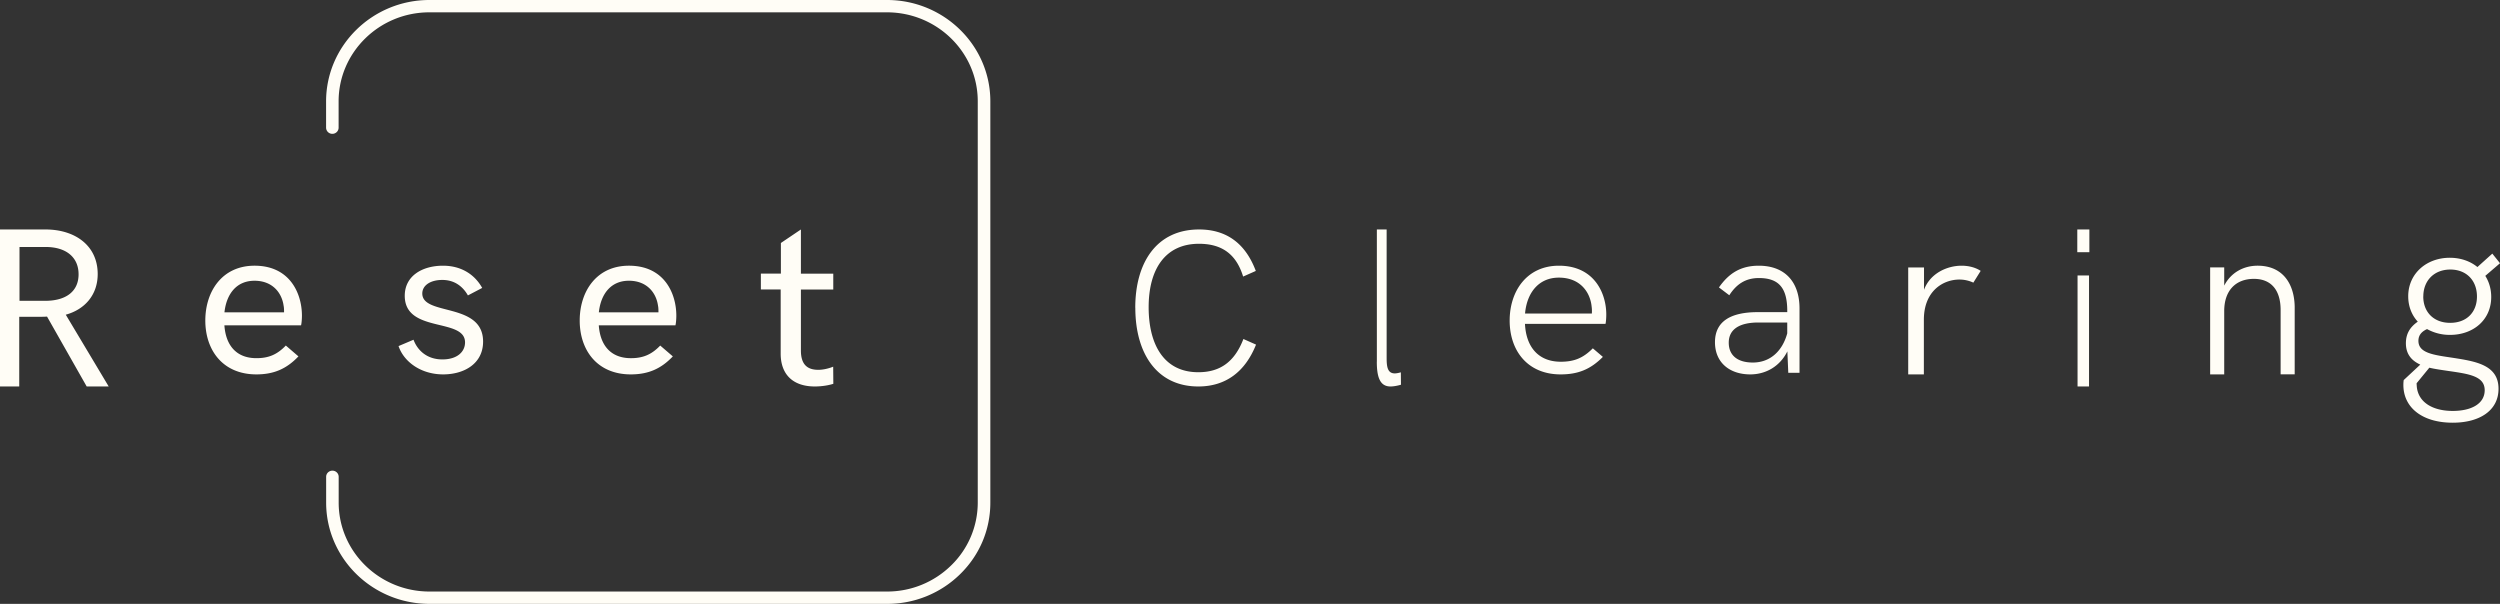 <svg width="207" height="50" viewBox="0 0 207 50" xmlns="http://www.w3.org/2000/svg">
    <rect x="0" y="0" width="207" height="50" fill="#333333" stroke="none"/>
    <g fill="#FFFDF6" fill-rule="nonzero">
        <path d="M94 25.487C94 21.72 95.78 19 99.285 19c2.283 0 3.847 1.17 4.696 3.434l-1.05.465c-.58-1.899-1.804-2.714-3.655-2.714-2.782 0-4.168 2.09-4.168 5.254 0 3.032 1.223 5.381 4.11 5.381 1.808 0 3.007-.857 3.736-2.751l1.046.465C103.094 30.8 101.472 32 99.223 32c-3.439 0-5.218-2.74-5.218-6.513H94zM114.004 29.944V19h.81v10.633c0 .702.061 1.285.676 1.285.13 0 .315-.037.5-.09l.01 1.027c-.271.08-.604.145-.868.145-.872 0-1.132-.771-1.132-2.056h.004zM125 26.546c0-2.463 1.439-4.546 4.077-4.546 2.953 0 3.923 2.31 3.923 4.037 0 .298-.027.648-.064.777h-6.668c.091 1.949 1.141 3.137 2.964 3.137 1.087 0 1.839-.288 2.654-1.111l.832.71c-1.013 1.023-2.042 1.45-3.497 1.45-2.729 0-4.221-1.95-4.221-4.459v.005zm6.806-.586c.01-.185.01-.375-.016-.55-.106-1.183-.922-2.423-2.718-2.423-1.647 0-2.644 1.224-2.798 2.973h5.537-.005zM149 25.536v5.33h-.931l-.075-1.773c-.632 1.27-1.812 1.907-3.072 1.907-1.717 0-2.922-.987-2.922-2.662 0-1.774 1.364-2.493 3.545-2.493h2.44v-.103c0-1.845-.653-2.72-2.346-2.72-1.125 0-1.872.525-2.454 1.425l-.856-.648c.821-1.172 1.802-1.799 3.3-1.799 2.166 0 3.371 1.347 3.371 3.536zm-1.016 2.056v-.889h-2.38c-1.667 0-2.464.622-2.464 1.67 0 1.049.722 1.645 1.992 1.645 1.473 0 2.464-.987 2.852-2.42v-.006zM158.006 22.146h1.302v1.851c.506-1.366 1.909-1.997 3.116-1.997.565 0 1.142.14 1.576.428l-.607.975a2.72 2.72 0 0 0-1.153-.256c-1.344 0-2.944.934-2.944 3.332V31H158v-8.854h.006zM172 19h1v1.883h-1V19zm.021 3.81h.95V32h-.95v-9.19zM183 22.14h1.165v1.508c.556-1.08 1.602-1.648 2.767-1.648 2.06 0 3.032 1.47 3.068 3.384v5.61h-1.165V25.66c0-1.61-.76-2.57-2.21-2.57-1.493 0-2.46.949-2.46 2.67V31H183v-8.859zM206.877 32.195c0 1.808-1.582 2.805-3.789 2.805-2.581 0-4.088-1.296-4.088-3.121 0-.17.01-.29.027-.409l1.373-1.28c-.69-.316-1.192-.834-1.192-1.77 0-.78.337-1.335.984-1.787-.503-.545-.791-1.27-.791-2.103 0-1.869 1.507-3.187 3.441-3.187.893 0 1.69.278 2.288.768L206.364 21l.636.795-1.218 1.046c.31.49.491 1.084.491 1.749 0 1.901-1.49 3.138-3.404 3.138a3.85 3.85 0 0 1-1.908-.48c-.491.224-.716.54-.716.975 0 1.019 1.256 1.166 2.87 1.406 1.833.289 3.762.572 3.762 2.555v.01zm-1.144.12c0-1.177-1.298-1.352-3.024-1.602-.508-.076-1.053-.147-1.56-.267l-1.053 1.286c0 .108.01.201.016.294.128 1.296 1.325 1.999 2.97 1.999 1.61 0 2.651-.632 2.651-1.716v.005zm-5.087-7.769c0 1.286.855 2.185 2.228 2.185 1.374 0 2.218-.888 2.218-2.18 0-1.312-.855-2.233-2.207-2.233-1.347 0-2.234.926-2.234 2.223l-.005.005zM0 19h3.767c2.446 0 4.322 1.331 4.322 3.691 0 1.721-1.06 2.928-2.643 3.366L9 32H7.178l-3.283-5.786c-.256.017-.543.017-.815.017H1.593V32H0V19zm3.906 5.905c1.646-.049 2.6-.84 2.6-2.192 0-1.418-1.034-2.263-2.728-2.263H1.615v4.455h2.29zM17 26.544c0-2.4 1.377-4.544 4.078-4.544C24.039 22 25 24.344 25 26.138c0 .324-.036.672-.073.8H18.58c.115 1.677 1.008 2.724 2.66 2.718.971 0 1.693-.277 2.426-1.046l1.044.898C23.727 30.544 22.668 31 21.23 31 18.439 31 17 28.985 17 26.538v.006zm6.52-.682c0-.19 0-.375-.037-.55-.15-1.081-.93-2.066-2.41-2.066-1.491 0-2.322 1.092-2.489 2.616h4.935zM33.005 28.653l1.235-.523c.307.83 1.065 1.63 2.39 1.63 1.245 0 1.876-.646 1.876-1.41 0-2.065-4.992-.733-4.992-3.86 0-1.64 1.441-2.49 3.169-2.49 1.457 0 2.596.682 3.243 1.84l-1.182.62c-.397-.697-1.065-1.281-2.12-1.281-1.017 0-1.658.471-1.658 1.122 0 1.881 5.034.697 5.034 3.983C40 30.114 38.431 31 36.693 31c-1.817 0-3.243-1.02-3.693-2.342l.005-.005zM48 26.541C48 24.142 49.377 22 52.078 22 55.039 22 56 24.342 56 26.136c0 .323-.036.672-.073.8H49.58c.115 1.676 1.008 2.721 2.66 2.721.971 0 1.693-.277 2.426-1.045l1.044.897C54.727 30.544 53.668 31 52.23 31 49.439 31 48 28.986 48 26.541zm6.52-.682c0-.19 0-.374-.037-.548-.15-1.082-.93-2.066-2.41-2.066-1.491 0-2.322 1.092-2.489 2.614h4.935zM64.64 29.275V23.97H63v-1.314h1.658v-2.537L66.315 19v3.661h2.68v1.314h-2.68v5.045c0 1.158.525 1.601 1.442 1.601.455 0 .945-.14 1.231-.26L69 31.778c-.315.108-.91.222-1.53.222-1.814 0-2.83-.995-2.83-2.72v-.005z"/>
        <path d="M35.562 50c-4.715 0-8.557-3.76-8.557-8.384v-2.137c0-.28.233-.508.519-.508.286 0 .518.228.518.508v2.137c0 4.06 3.371 7.363 7.514 7.363h37.888a7.553 7.553 0 0 0 5.312-2.163 7.245 7.245 0 0 0 2.202-5.206V8.384c0-4.06-3.376-7.363-7.52-7.363H35.551c-4.143 0-7.514 3.309-7.514 7.369v2.182c0 .28-.233.509-.518.509a.514.514 0 0 1-.519-.509V8.39C27.005 3.764 30.842 0 35.556 0h37.888C78.158 0 82 3.76 82 8.384v33.232c0 2.24-.884 4.345-2.503 5.926A8.591 8.591 0 0 1 73.45 50H35.562z"/>
    </g>
</svg>
